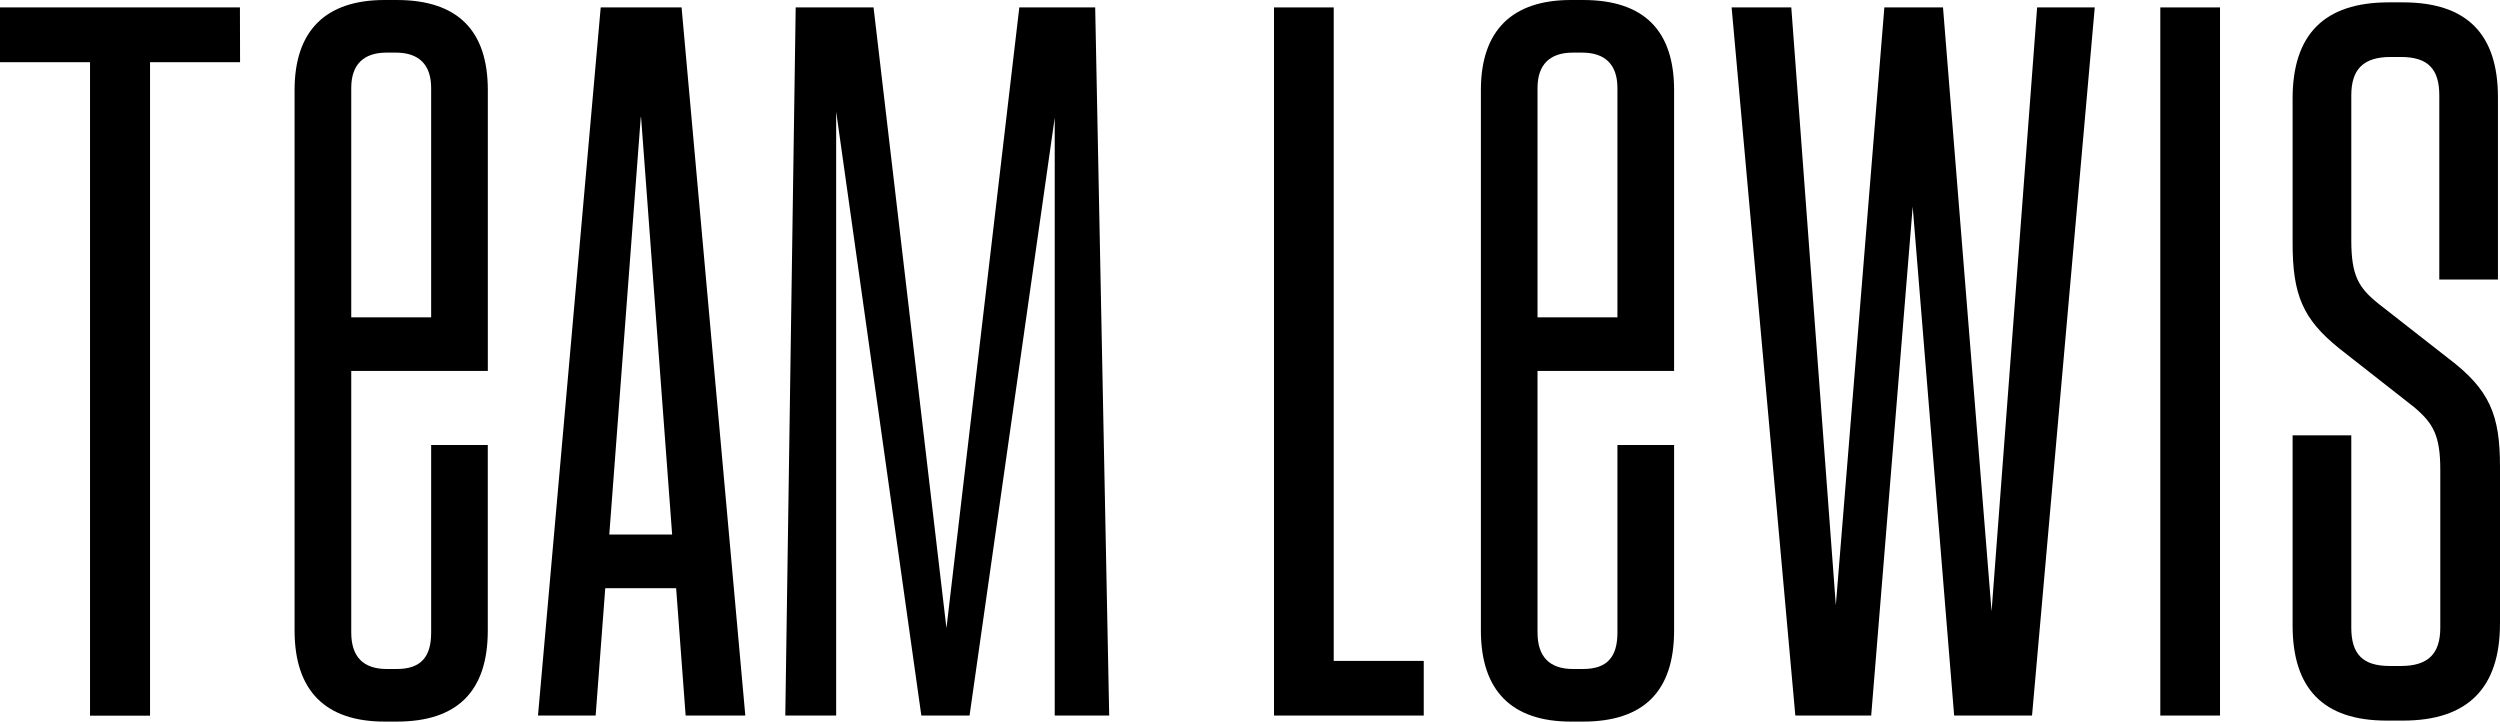 <svg id="Layer_1" style="enable-background:new 0 0 8192 3314.1;" version="1.1" viewBox="438.5 599.6 7314.7 2111.3" x="0px" xml:space="preserve" xmlns="http://www.w3.org/2000/svg" xmlns:xlink="http://www.w3.org/1999/xlink" y="0px">
<g class="transition-all duration-1000 fill-black md:fill-white" id="LEWIS-logo">
<polygon points="4340.8,621.3 4166.1,621.3 4166.1,2693.2 4604.2,2693.2 4604.2,2533.3 4340.8,2533.3 "></polygon>
<polygon points="438.5,621.3 438.5,781.6 701.9,781.6 701.9,2693.6 702.8,2693.6 876.6,2693.6 877.5,2693.6   877.5,781.6 1140.9,781.6 1140.5,621.3 "></polygon>
<path d="M5070.3,599.6h-35.5c-171.7,0-263.4,88.8-263.4,263.4v1581.5c0,177.6,91.8,266.4,263.4,266.4h35.5  c177.6,0,266.4-88.8,266.4-266.4v-542.9h-165.8v548.8c0,71-29.6,106.6-100.6,106.6h-29.6c-68.1,0-103.6-35.6-103.6-106.6V1685h399.6  V863C5336.7,688.4,5247.9,599.6,5070.3,599.6z M5170.9,1528.1h-233.8v-671c0-68.1,35.5-103.6,103.6-103.6h26.6  c68.1,0,103.6,35.5,103.6,103.6V1528.1z"></path>
<path d="M1599.3,599.6h-35.5c-171.7,0-263.4,88.8-263.4,263.4v1581.5c0,177.6,91.7,266.4,263.4,266.4h35.5  c177.6,0,266.4-88.8,266.4-266.4v-542.9H1700v548.8c0,71-29.6,106.6-100.6,106.6h-29.6c-68.1,0-103.6-35.6-103.6-106.6V1685h399.6  V863C1865.8,688.4,1776.9,599.6,1599.3,599.6z M1700,1528.1h-233.8v-671c0-68.1,35.5-103.6,103.6-103.6h26.6  c68.1,0,103.6,35.5,103.6,103.6V1528.1z"></path>
<polygon points="6265.6,2388.3 6123.5,621.3 5951.9,621.3 5809.9,2370.5 5679.6,621.3 5505,621.3 5691.4,2693.1   5913.4,2693.1 6034.8,1204.4 6156.1,2693.1 6384,2693.1 6567.5,621.3 6398.9,621.3 "></polygon>
<polygon points="3420.9,621.3 3207.7,2437.6 2994.4,621.3 2766.6,621.3 2736.2,2693.1 2885,2693.1 2885,926.1   3134.2,2693.1 3275.3,2693.1 3524.5,943.9 3524.5,2693.1 3683.9,2693.1 3642.9,621.3 "></polygon>
<path d="M2424,621.3h-227.9l-183.5,2071.9h168.7l28.1-372.6h205.5l0,0h1.9l27.8,372.6h174.6L2432.7,621.3H2424z   M2313.4,941.2l0.9,2.7l90.8,1219.7h-183.9L2313.4,941.2z"></path>
<rect height="2071.9" width="174.7" x="6759.3" y="621.3"></rect>
<path d="M7602.3,1648.3L7398,1488.5c-59.2-47.3-79.9-82.9-79.9-186.5V878.8c0-76.9,35.5-112.5,115.4-112.5h29.6  c79.9,0,112.5,35.6,112.5,112.5v538.7h171.6V884.7c0-183.5-88.8-278.2-278.2-278.2h-41.4c-189.4,0-281.2,94.7-281.2,281.2V1311  c0,150.9,29.6,222,136.1,307.8l219,171.7c56.2,47.4,77,82.9,77,183.5v461.8c0,76.9-35.5,112.4-115.4,112.4h-32.5  c-80,0-112.5-35.5-112.5-112.4v-562.5h-171.7v556.5c0,183.5,88.8,278.2,275.3,278.2h47.3c189.4,0,284.2-94.7,284.2-284.1V1965  C7753.2,1814.1,7723.6,1740,7602.3,1648.3z"></path>
</g>
</svg>